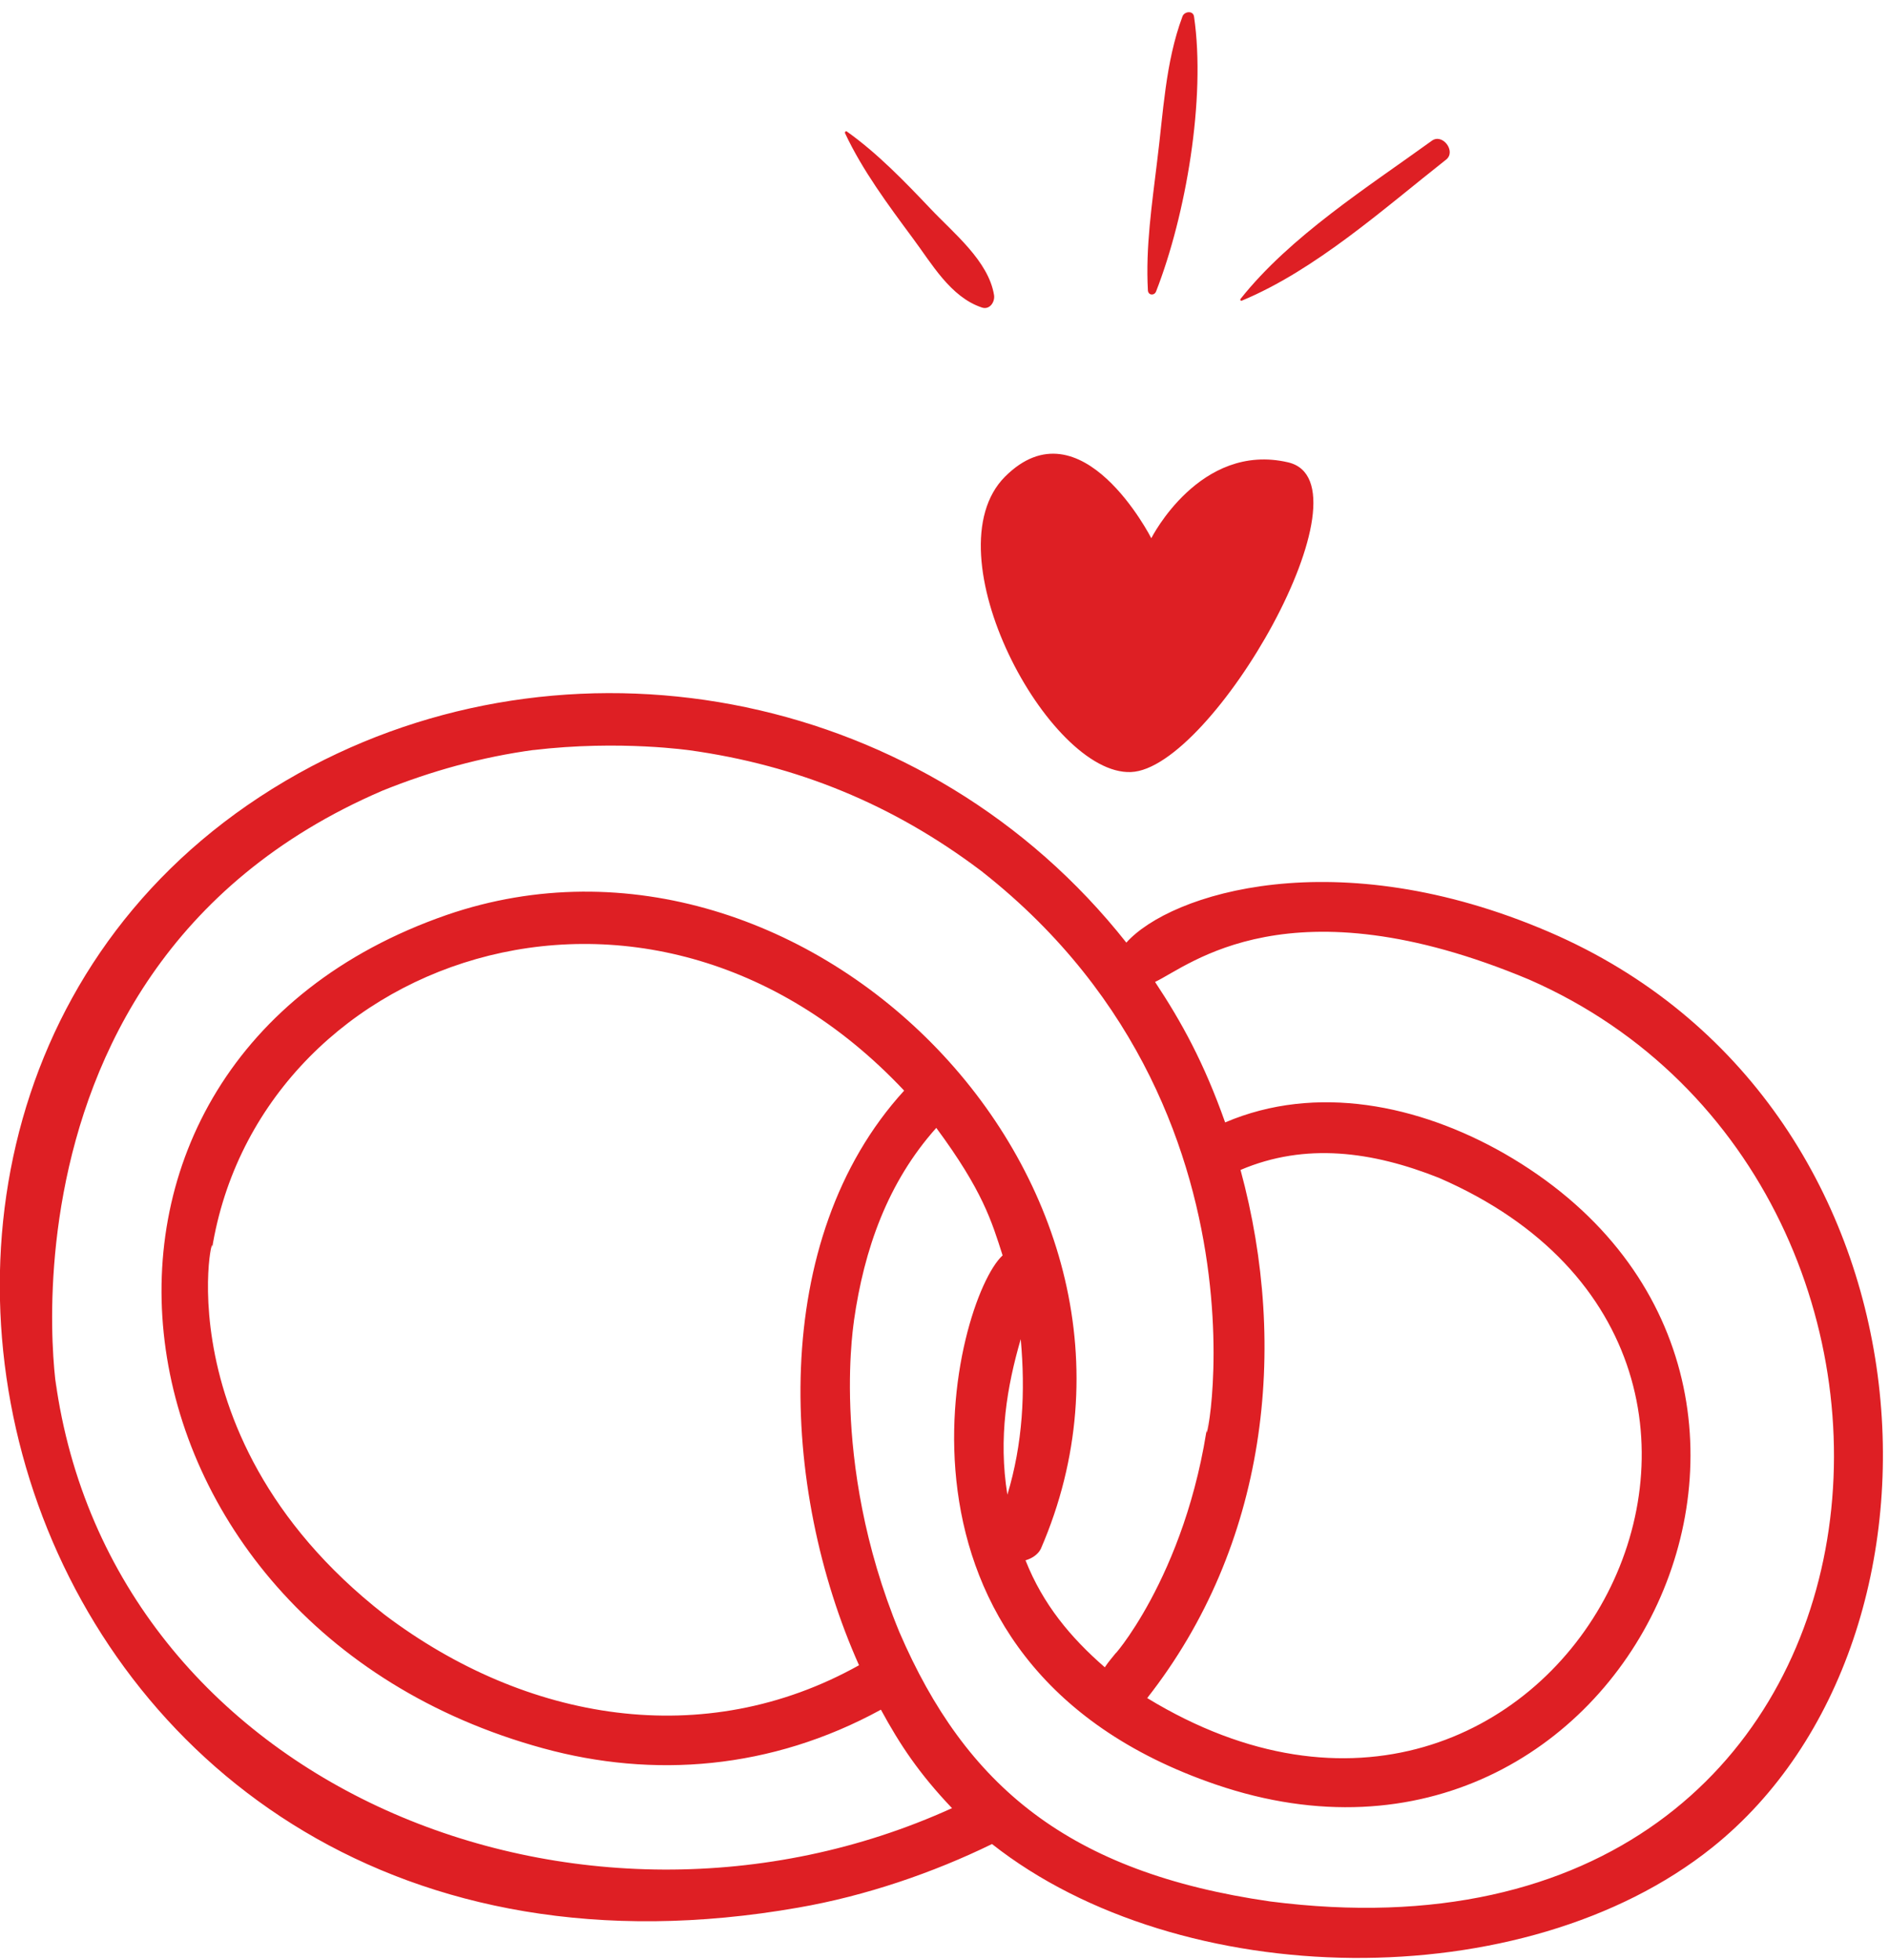 <svg xmlns="http://www.w3.org/2000/svg" width="80" height="83" viewBox="0 0 80 83" fill="none">
<path d="M65.61 39.472C56.59 35.592 49.569 37.836 47.701 39.921C39.319 29.309 24.625 26.442 13.202 32.45C-11.438 45.465 0.072 86.711 33.803 80.79C36.655 80.297 39.522 79.313 42.012 78.097C49.989 84.38 64.538 84.626 72.515 78.242C83.619 69.353 82.389 46.696 65.61 39.472ZM2.344 58.437C3.112 62.722 -2.115 41.339 16.214 33.478C18.226 32.667 20.383 32.059 22.641 31.756C22.613 31.756 22.584 31.77 22.555 31.77C26.29 31.321 29.33 31.799 29.171 31.77C33.789 32.407 37.828 34.086 41.491 36.837C41.476 36.822 41.447 36.808 41.433 36.794C41.476 36.822 41.621 36.938 41.664 36.967C41.65 36.953 41.636 36.938 41.621 36.938C55.099 47.565 50.467 64.04 51.176 60.058C50.249 66.877 46.876 70.467 47.282 69.975C47.05 70.265 46.963 70.352 46.789 70.612C45.342 69.353 44.169 67.948 43.431 66.081C43.691 66.008 43.966 65.835 44.082 65.589C50.727 50.243 34.18 33.493 18.921 38.748C0.723 45.06 3.894 68.817 23.003 74.043C27.651 75.317 32.645 74.955 37.307 72.407C38.117 73.898 38.928 75.115 40.318 76.577C24.654 83.7 4.704 75.723 2.344 58.437ZM60.934 49.881C78.871 57.655 65.783 82.397 48.584 71.915C53.651 65.458 54.593 57.12 52.537 49.548C55.288 48.375 58.125 48.766 60.934 49.881ZM43.228 56.714C43.431 58.944 43.315 61.144 42.663 63.301C42.273 60.883 42.649 58.712 43.228 56.714ZM36.38 70.525C29.822 74.188 22.279 72.914 16.286 68.383C6.152 60.478 9.438 50.46 8.932 53.196C10.698 40.63 27.346 34.55 38.291 46.189C32.529 52.501 33.036 63.041 36.38 70.525ZM53.796 80.529C45.255 79.299 40.897 75.636 38.089 69.121C35.048 61.752 36.236 55.628 36.163 55.947C36.597 52.892 37.596 50.069 39.652 47.767C41.621 50.431 41.997 51.719 42.461 53.167C40.419 55.049 36.409 70.424 51.495 75.578C68.939 81.543 79.855 58.104 63.684 48.839C60.094 46.797 55.751 45.885 51.885 47.536C50.988 45.002 50.047 43.294 48.917 41.586C50.365 40.905 54.593 37.228 64.755 41.484C84.662 50.199 81.969 84.148 53.796 80.529ZM48.758 22.794C48.758 22.794 50.814 18.712 54.549 19.58C58.284 20.449 51.35 32.581 47.89 32.697C44.415 32.827 39.348 23.417 42.562 20.188C45.79 16.96 48.758 22.794 48.758 22.794ZM50.568 0.702C50.525 0.427 50.148 0.485 50.076 0.702C49.352 2.642 49.265 4.784 49.004 6.84C48.787 8.65 48.512 10.474 48.614 12.298C48.628 12.515 48.889 12.53 48.961 12.342C50.221 9.113 51.075 4.176 50.568 0.702ZM60.644 5.957C57.922 7.926 54.636 10.011 52.537 12.66C52.508 12.704 52.537 12.747 52.595 12.732C55.722 11.43 58.603 8.838 61.252 6.753C61.672 6.406 61.093 5.639 60.644 5.957ZM39.406 8.838C38.32 7.694 37.148 6.478 35.859 5.566C35.816 5.537 35.772 5.595 35.787 5.639C36.525 7.217 37.625 8.693 38.653 10.083C39.464 11.169 40.246 12.573 41.578 13.022C41.911 13.138 42.142 12.79 42.099 12.501C41.867 11.053 40.376 9.866 39.406 8.838Z" fill="#de1f24"/>
</svg>